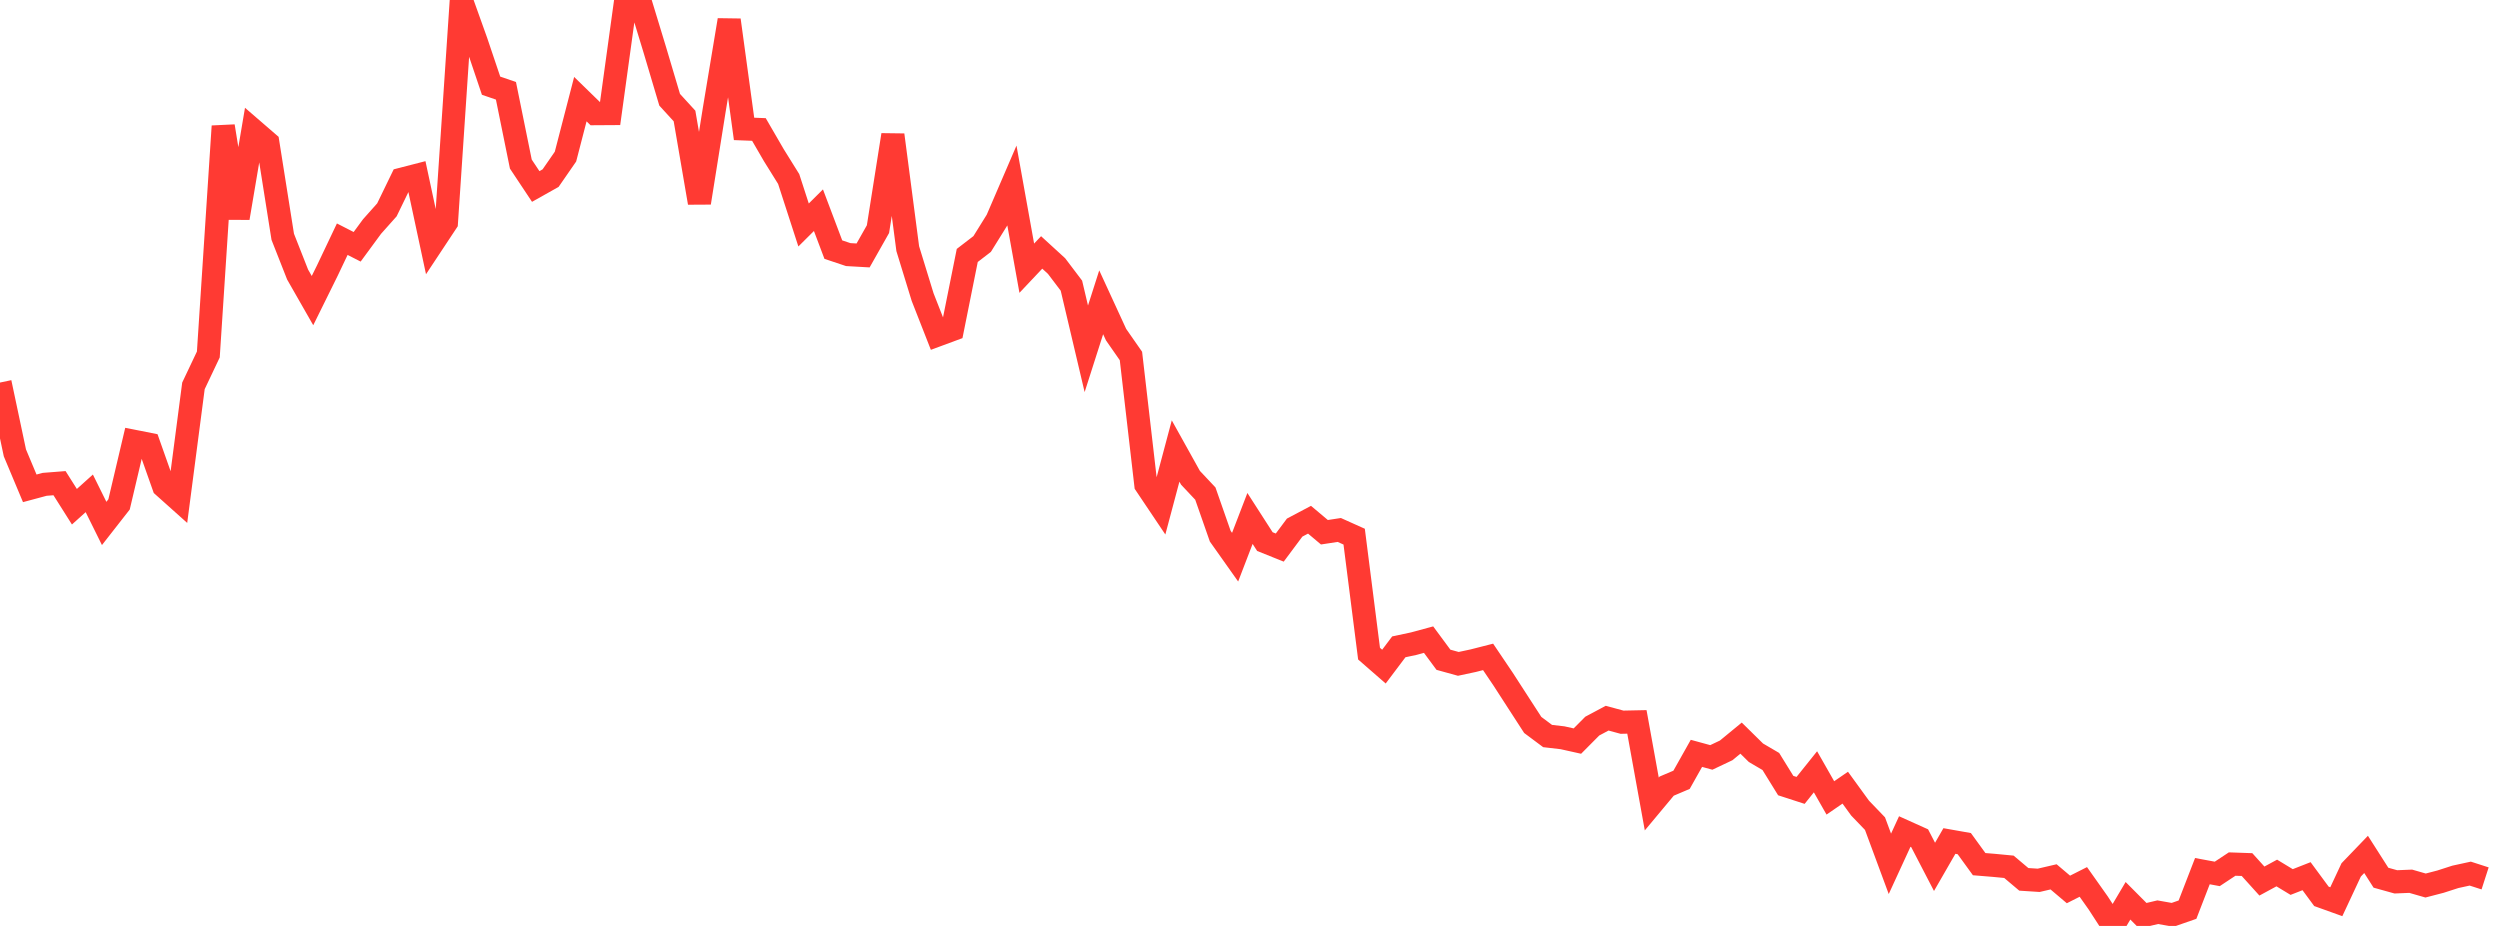 <?xml version="1.0" standalone="no"?>
<!DOCTYPE svg PUBLIC "-//W3C//DTD SVG 1.1//EN" "http://www.w3.org/Graphics/SVG/1.1/DTD/svg11.dtd">

<svg width="135" height="50" viewBox="0 0 135 50" preserveAspectRatio="none" 
  xmlns="http://www.w3.org/2000/svg"
  xmlns:xlink="http://www.w3.org/1999/xlink">


<polyline points="0.0, 20.658 0.804, 24.455 1.607, 26.37 2.411, 26.154 3.214, 26.091 4.018, 27.363 4.821, 26.641 5.625, 28.266 6.429, 27.238 7.232, 23.832 8.036, 23.991 8.839, 26.263 9.643, 26.982 10.446, 20.837 11.25, 19.141 12.054, 6.815 12.857, 11.772 13.661, 7.019 14.464, 7.713 15.268, 12.787 16.071, 14.826 16.875, 16.233 17.679, 14.605 18.482, 12.916 19.286, 13.327 20.089, 12.234 20.893, 11.332 21.696, 9.677 22.5, 9.47 23.304, 13.223 24.107, 12.01 24.911, 0.0 25.714, 2.242 26.518, 4.627 27.321, 4.903 28.125, 8.86 28.929, 10.07 29.732, 9.619 30.536, 8.457 31.339, 5.354 32.143, 6.137 32.946, 6.132 33.75, 0.294 34.554, 0.048 35.357, 2.683 36.161, 5.386 36.964, 6.264 37.768, 10.95 38.571, 5.919 39.375, 1.083 40.179, 6.961 40.982, 6.992 41.786, 8.378 42.589, 9.668 43.393, 12.149 44.196, 11.351 45.0, 13.479 45.804, 13.748 46.607, 13.794 47.411, 12.373 48.214, 7.286 49.018, 13.427 49.821, 16.041 50.625, 18.092 51.429, 17.794 52.232, 13.794 53.036, 13.176 53.839, 11.884 54.643, 10.017 55.446, 14.483 56.25, 13.631 57.054, 14.367 57.857, 15.427 58.661, 18.836 59.464, 16.324 60.268, 18.071 61.071, 19.224 61.875, 26.172 62.679, 27.37 63.482, 24.355 64.286, 25.8 65.089, 26.654 65.893, 28.954 66.696, 30.088 67.5, 27.996 68.304, 29.247 69.107, 29.569 69.911, 28.49 70.714, 28.065 71.518, 28.741 72.321, 28.618 73.125, 28.979 73.929, 35.297 74.732, 35.997 75.536, 34.929 76.339, 34.758 77.143, 34.54 77.946, 35.627 78.75, 35.849 79.554, 35.677 80.357, 35.472 81.161, 36.663 81.964, 37.905 82.768, 39.147 83.571, 39.746 84.375, 39.839 85.179, 40.018 85.982, 39.21 86.786, 38.781 87.589, 38.999 88.393, 38.982 89.196, 43.415 90.0, 42.451 90.804, 42.109 91.607, 40.681 92.411, 40.901 93.214, 40.52 94.018, 39.859 94.821, 40.649 95.625, 41.12 96.429, 42.421 97.232, 42.681 98.036, 41.677 98.839, 43.087 99.643, 42.534 100.446, 43.639 101.25, 44.476 102.054, 46.647 102.857, 44.902 103.661, 45.264 104.464, 46.811 105.268, 45.414 106.071, 45.556 106.875, 46.664 107.679, 46.73 108.482, 46.807 109.286, 47.485 110.089, 47.537 110.893, 47.35 111.696, 48.03 112.5, 47.624 113.304, 48.761 114.107, 50.0 114.911, 48.642 115.714, 49.449 116.518, 49.259 117.321, 49.401 118.125, 49.121 118.929, 47.042 119.732, 47.191 120.536, 46.659 121.339, 46.687 122.143, 47.577 122.946, 47.142 123.75, 47.629 124.554, 47.314 125.357, 48.403 126.161, 48.692 126.964, 46.974 127.768, 46.138 128.571, 47.396 129.375, 47.62 130.179, 47.587 130.982, 47.818 131.786, 47.609 132.589, 47.35 133.393, 47.175 134.196, 47.434" fill="none" stroke="#ff3a33" stroke-width="1.25"/>

</svg>